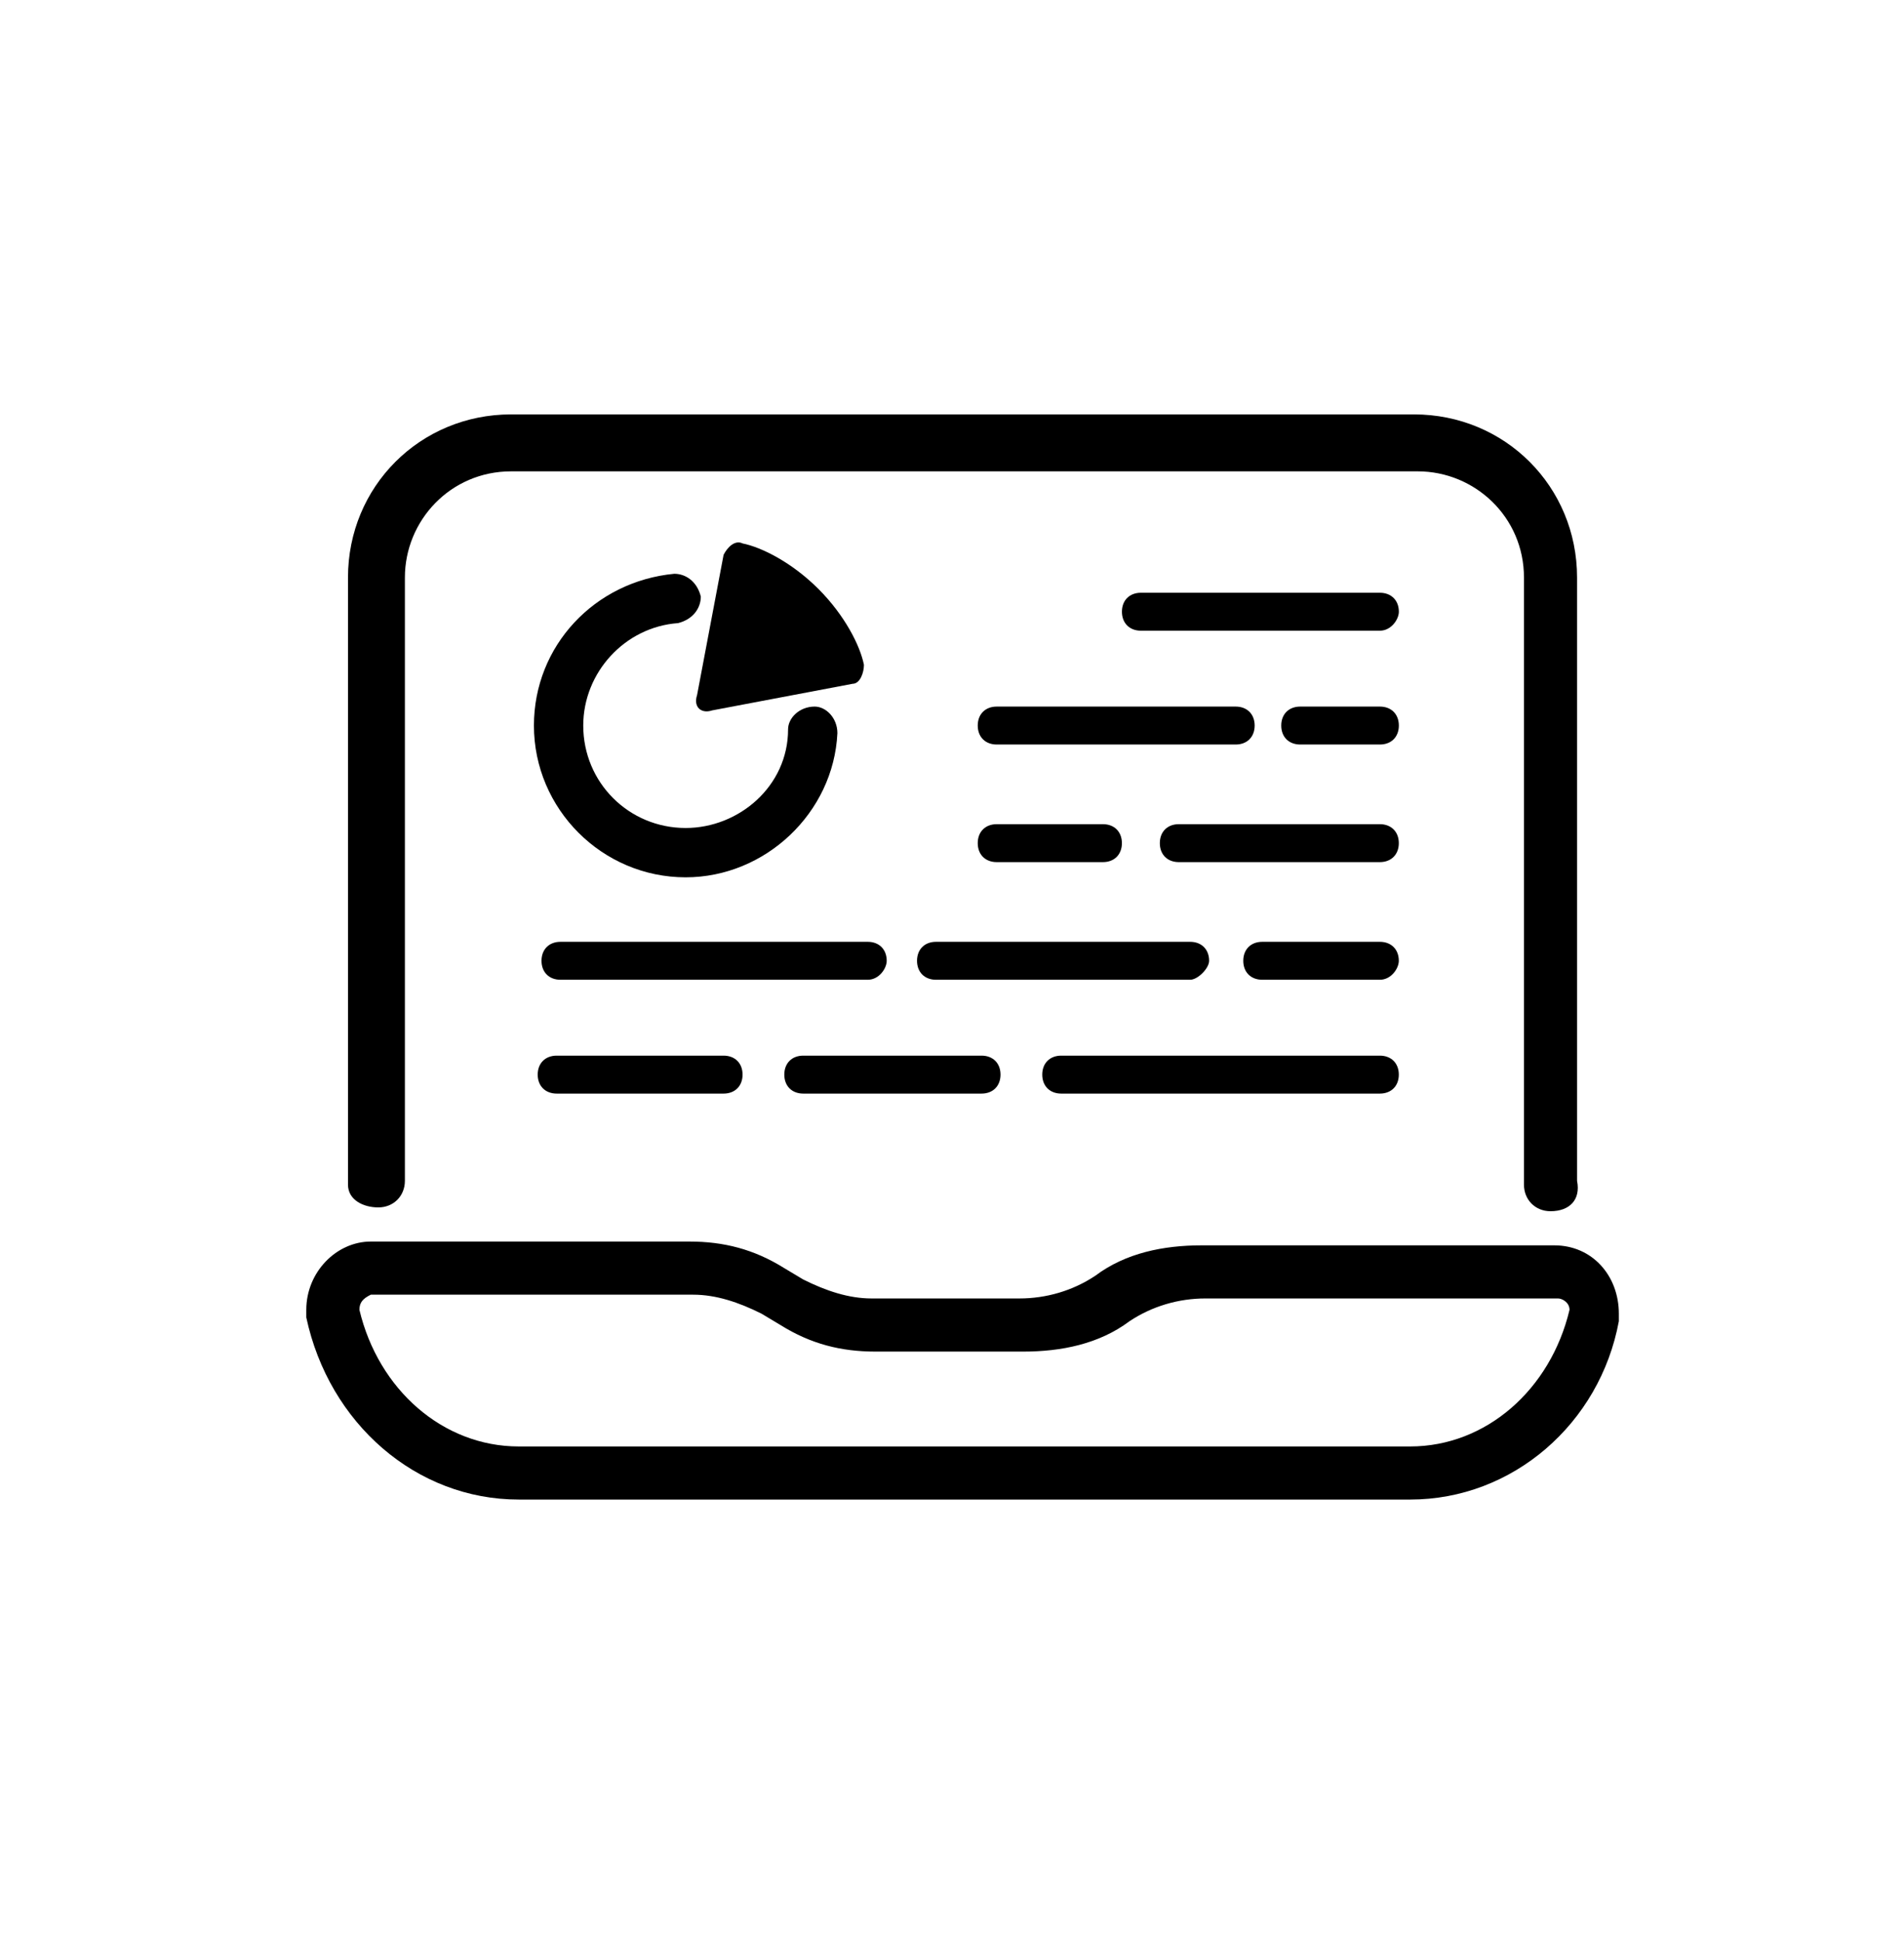 <svg width="52" height="53" viewBox="0 0 52 53" fill="none" xmlns="http://www.w3.org/2000/svg">
<path d="M42.346 33.072C41.931 33.072 41.621 32.761 41.621 32.347V15.77C41.621 14.113 40.274 12.87 38.72 12.87H13.959C12.301 12.87 11.058 14.216 11.058 15.77V32.243C11.058 32.657 10.747 32.968 10.333 32.968C9.918 32.968 9.504 32.761 9.504 32.347V15.77C9.504 13.284 11.472 11.315 13.959 11.315H38.616C41.103 11.315 43.071 13.284 43.071 15.77V32.243C43.175 32.761 42.864 33.072 42.346 33.072Z" fill="black"/>
<path d="M38.514 40.945H14.167C11.37 40.945 8.987 38.873 8.365 35.972V35.869V35.765C8.365 34.729 9.194 33.9 10.127 33.9H18.829C19.762 33.9 20.59 34.108 21.419 34.626L21.937 34.936C22.559 35.247 23.18 35.454 23.802 35.454H27.843C28.568 35.454 29.293 35.247 29.915 34.833C30.743 34.211 31.779 34.004 32.815 34.004H42.45C43.486 34.004 44.212 34.833 44.212 35.869V35.972V36.076C43.694 38.873 41.311 40.945 38.514 40.945ZM9.816 35.765C10.334 37.941 12.095 39.495 14.167 39.495H38.514C40.586 39.495 42.347 37.941 42.865 35.765C42.865 35.558 42.658 35.454 42.554 35.454H32.919C32.194 35.454 31.469 35.662 30.847 36.076C30.018 36.698 28.982 36.905 27.946 36.905H23.906C22.973 36.905 22.144 36.698 21.316 36.18L20.797 35.869C20.176 35.558 19.554 35.351 18.933 35.351H10.127C9.919 35.454 9.816 35.558 9.816 35.765Z" fill="black"/>
<path d="M18.726 23.955C16.447 23.955 14.582 22.09 14.582 19.811C14.582 17.635 16.24 15.874 18.415 15.667C18.726 15.667 19.037 15.874 19.14 16.289C19.14 16.599 18.933 16.91 18.519 17.014C17.069 17.117 15.929 18.361 15.929 19.811C15.929 21.365 17.172 22.608 18.726 22.608C20.177 22.608 21.523 21.469 21.523 19.915C21.523 19.604 21.834 19.293 22.249 19.293C22.559 19.293 22.87 19.604 22.87 20.018C22.767 22.194 20.902 23.955 18.726 23.955Z" fill="black"/>
<path d="M19.451 19.397L23.284 18.671C23.492 18.671 23.595 18.361 23.595 18.153C23.492 17.635 23.077 16.807 22.352 16.081C21.627 15.356 20.798 14.942 20.28 14.838C20.073 14.735 19.866 14.942 19.762 15.149L19.037 18.982C18.933 19.293 19.14 19.5 19.451 19.397Z" fill="black"/>
<path d="M37.686 17.221H31.159C30.848 17.221 30.641 17.013 30.641 16.703C30.641 16.392 30.848 16.185 31.159 16.185H37.686C37.996 16.185 38.204 16.392 38.204 16.703C38.204 16.91 37.996 17.221 37.686 17.221Z" fill="black"/>
<path d="M33.748 20.329H27.221C26.91 20.329 26.703 20.122 26.703 19.811C26.703 19.5 26.91 19.293 27.221 19.293H33.748C34.059 19.293 34.266 19.5 34.266 19.811C34.266 20.122 34.059 20.329 33.748 20.329Z" fill="black"/>
<path d="M37.686 20.329H35.51C35.199 20.329 34.992 20.122 34.992 19.811C34.992 19.5 35.199 19.293 35.51 19.293H37.686C37.997 19.293 38.204 19.5 38.204 19.811C38.204 20.122 37.997 20.329 37.686 20.329Z" fill="black"/>
<path d="M30.122 23.54H27.221C26.91 23.54 26.703 23.333 26.703 23.022C26.703 22.711 26.91 22.504 27.221 22.504H30.122C30.433 22.504 30.64 22.711 30.64 23.022C30.64 23.333 30.433 23.54 30.122 23.54Z" fill="black"/>
<path d="M37.685 23.54H32.194C31.883 23.54 31.676 23.333 31.676 23.022C31.676 22.711 31.883 22.504 32.194 22.504H37.685C37.995 22.504 38.203 22.711 38.203 23.022C38.203 23.333 37.995 23.54 37.685 23.54Z" fill="black"/>
<path d="M23.699 26.752H15.307C14.996 26.752 14.789 26.545 14.789 26.234C14.789 25.923 14.996 25.716 15.307 25.716H23.699C24.01 25.716 24.217 25.923 24.217 26.234C24.217 26.441 24.01 26.752 23.699 26.752Z" fill="black"/>
<path d="M32.504 26.752H25.563C25.252 26.752 25.045 26.545 25.045 26.234C25.045 25.923 25.252 25.716 25.563 25.716H32.504C32.815 25.716 33.022 25.923 33.022 26.234C33.022 26.441 32.712 26.752 32.504 26.752Z" fill="black"/>
<path d="M37.685 26.752H34.473C34.162 26.752 33.955 26.545 33.955 26.234C33.955 25.923 34.162 25.716 34.473 25.716H37.685C37.996 25.716 38.203 25.923 38.203 26.234C38.203 26.441 37.996 26.752 37.685 26.752Z" fill="black"/>
<path d="M19.762 29.86H15.204C14.893 29.86 14.685 29.653 14.685 29.342C14.685 29.031 14.893 28.824 15.204 28.824H19.762C20.073 28.824 20.28 29.031 20.28 29.342C20.28 29.653 20.073 29.86 19.762 29.86Z" fill="black"/>
<path d="M26.807 29.86H21.938C21.627 29.86 21.42 29.653 21.42 29.342C21.42 29.031 21.627 28.824 21.938 28.824H26.807C27.118 28.824 27.325 29.031 27.325 29.342C27.325 29.653 27.118 29.86 26.807 29.86Z" fill="black"/>
<path d="M37.685 29.86H28.983C28.672 29.86 28.465 29.653 28.465 29.342C28.465 29.031 28.672 28.824 28.983 28.824H37.685C37.996 28.824 38.203 29.031 38.203 29.342C38.203 29.653 37.996 29.86 37.685 29.86Z" fill="black"/>
</svg>
